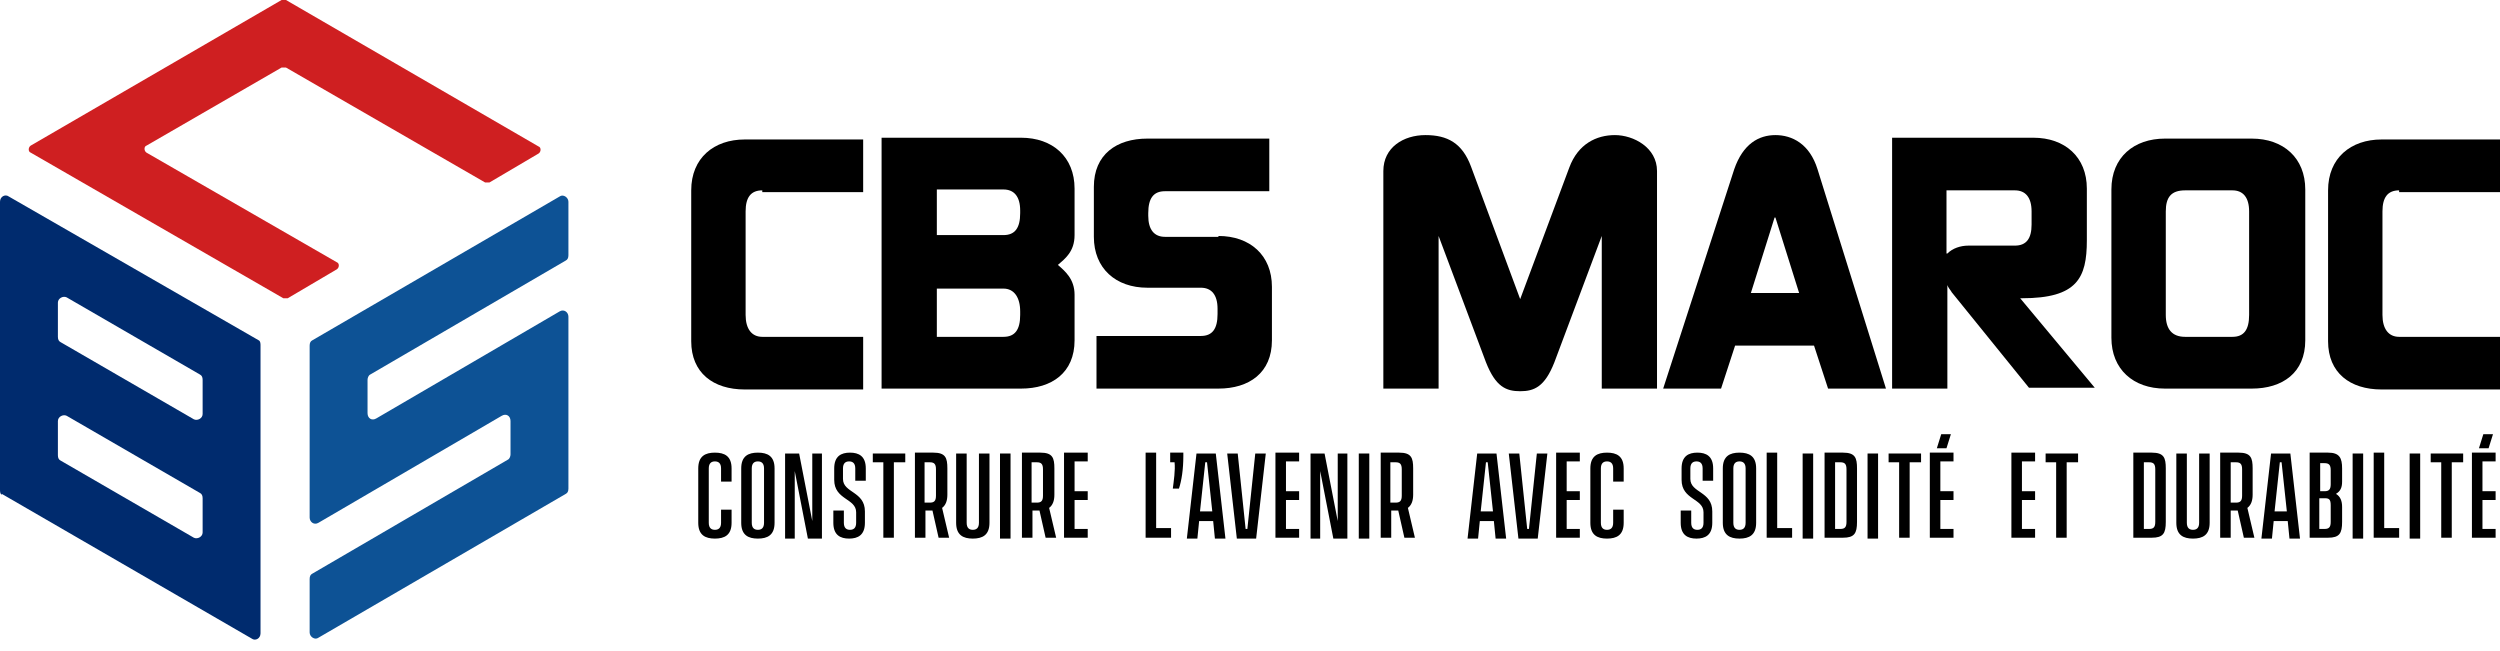 <?xml version="1.0" encoding="UTF-8"?>
<svg xmlns="http://www.w3.org/2000/svg" width="196" height="51" viewBox="0 0 196 51" fill="none">
  <g clip-path="url(#clip0_2_2774)">
    <path d="M11.485 11.416L22.076 5.295H22.42L38.031 14.305H38.375L42.226 12.035C42.432 11.898 42.432 11.554 42.226 11.485L22.42 0H22.076L2.407 11.416C2.201 11.554 2.201 11.898 2.407 11.966L22.213 23.383H22.557L26.409 21.113C26.615 20.975 26.615 20.632 26.409 20.563L11.485 11.966C11.279 11.829 11.279 11.485 11.485 11.416Z" fill="#CF1F21"></path>
    <path d="M44.564 20.013V15.818C44.564 15.474 44.151 15.199 43.876 15.405L24.483 26.683C24.345 26.752 24.276 26.89 24.276 27.096V40.575C24.276 40.919 24.62 41.194 24.964 40.988L39.337 32.598C39.681 32.392 40.025 32.598 40.025 33.011V35.624C40.025 35.761 39.956 35.968 39.819 36.036L24.483 44.977C24.345 45.046 24.276 45.183 24.276 45.389V49.585C24.276 49.928 24.689 50.203 24.964 49.997L44.358 38.719C44.495 38.65 44.564 38.512 44.564 38.306V24.827C44.564 24.483 44.22 24.208 43.876 24.414L29.503 32.804C29.159 33.011 28.815 32.804 28.815 32.392V29.778C28.815 29.641 28.884 29.434 29.022 29.366L44.358 20.425C44.495 20.357 44.564 20.219 44.564 20.013Z" fill="#0D5295"></path>
    <path d="M0.138 38.719L19.738 50.066C20.013 50.272 20.425 50.066 20.425 49.653V27.096C20.425 26.959 20.425 26.752 20.288 26.683L0.688 15.405C0.413 15.199 0 15.405 0 15.818V38.375C0 38.512 0 38.719 0.138 38.787V38.719ZM5.227 23.314L15.68 29.366C15.818 29.434 15.886 29.572 15.886 29.778V32.46C15.886 32.804 15.474 33.011 15.199 32.873L4.745 26.821C4.608 26.752 4.539 26.615 4.539 26.408V23.726C4.539 23.383 4.952 23.176 5.227 23.314ZM5.227 32.598L15.68 38.65C15.818 38.719 15.886 38.856 15.886 39.062V41.745C15.886 42.088 15.474 42.295 15.199 42.157L4.745 36.105C4.608 36.036 4.539 35.899 4.539 35.693V33.011C4.539 32.667 4.952 32.46 5.227 32.598Z" fill="#002B6E"></path>
    <path d="M59.763 14.924C58.869 14.924 58.456 15.474 58.456 16.574V24.689C58.456 25.79 58.938 26.408 59.763 26.408H67.672V30.535H58.388C55.912 30.535 54.192 29.228 54.192 26.752V14.924C54.192 12.379 55.98 10.935 58.388 10.935H67.672V15.061H59.763V14.924Z" fill="black"></path>
    <path d="M84.246 26.683C84.246 29.228 82.457 30.466 80.05 30.466H69.116V10.797H80.05C82.526 10.797 84.246 12.31 84.246 14.786V18.431C84.246 19.738 83.489 20.288 82.939 20.769C83.489 21.25 84.246 21.869 84.246 23.107V26.683ZM73.448 14.924V18.431H78.675C79.569 18.431 79.982 17.881 79.982 16.712V16.505C79.982 15.405 79.5 14.855 78.675 14.855H73.448V14.924ZM73.448 22.626V26.408H78.675C79.569 26.408 79.982 25.858 79.982 24.689V24.414C79.982 23.314 79.5 22.626 78.675 22.626H73.448Z" fill="black"></path>
    <path d="M95.524 18.5C98 18.5 99.719 20.013 99.719 22.488V26.683C99.719 29.228 97.931 30.466 95.524 30.466H85.965V26.34H94.149C95.043 26.34 95.456 25.79 95.456 24.62V24.208C95.456 23.107 94.974 22.557 94.149 22.557H89.954C87.478 22.557 85.759 21.044 85.759 18.568V14.648C85.759 12.104 87.547 10.866 89.954 10.866H99.513V14.992H91.329C90.435 14.992 90.023 15.543 90.023 16.712V16.918C90.023 18.018 90.504 18.568 91.329 18.568H95.524V18.5Z" fill="black"></path>
    <path d="M123.033 13.135C123.721 11.279 125.165 10.591 126.609 10.591C128.054 10.591 129.91 11.554 129.91 13.411V30.466H125.578V18.5L121.864 28.403C121.108 30.328 120.282 30.672 119.182 30.672C118.082 30.672 117.256 30.328 116.5 28.403L112.786 18.5V30.466H108.454V13.411C108.454 11.554 110.035 10.591 111.755 10.591C113.474 10.591 114.643 11.21 115.331 13.067L119.182 23.451L123.033 13.135Z" fill="black"></path>
    <path d="M130.392 30.466L135.962 13.273C136.65 11.279 137.888 10.591 139.194 10.591C140.501 10.591 141.877 11.279 142.495 13.273L147.86 30.466H143.321L142.22 27.096H136.031L134.931 30.466H130.392ZM139.126 17.055L137.269 22.97H141.051L139.194 17.055H139.126Z" fill="black"></path>
    <path d="M153.018 22.901C152.88 22.695 152.743 22.557 152.674 22.351V30.466H148.341V10.797H159.414C161.889 10.797 163.609 12.31 163.609 14.786V18.843C163.609 21.801 162.852 23.383 158.52 23.383H158.382L164.228 30.397H159.07L152.949 22.832L153.018 22.901ZM152.674 19.875C153.087 19.462 153.706 19.256 154.324 19.256H157.969C158.863 19.256 159.276 18.706 159.276 17.606V16.574C159.276 15.474 158.795 14.924 157.969 14.924H152.605V19.875H152.674Z" fill="black"></path>
    <path d="M180.733 26.683C180.733 29.228 178.945 30.466 176.538 30.466H169.729C167.253 30.466 165.534 28.953 165.534 26.477V14.855C165.534 12.31 167.322 10.866 169.729 10.866H176.538C179.013 10.866 180.733 12.379 180.733 14.855V26.683ZM169.798 24.689C169.798 25.79 170.279 26.408 171.311 26.408H175.025C175.919 26.408 176.331 25.858 176.331 24.689V16.574C176.331 15.474 175.85 14.924 175.025 14.924H171.311C170.211 14.924 169.798 15.474 169.798 16.574V24.689Z" fill="black"></path>
    <path d="M188.092 14.924C187.197 14.924 186.785 15.474 186.785 16.574V24.689C186.785 25.79 187.266 26.408 188.092 26.408H196V30.535H186.716C184.24 30.535 182.521 29.228 182.521 26.752V14.924C182.521 12.379 184.309 10.935 186.716 10.935H196V15.061H188.092V14.924Z" fill="black"></path>
    <path d="M57.356 40.988C57.356 41.951 56.806 42.226 56.049 42.226C55.293 42.226 54.743 41.951 54.743 40.988V36.724C54.743 35.761 55.293 35.486 56.049 35.486C56.806 35.486 57.356 35.761 57.356 36.724V37.756H56.531V36.724C56.531 36.312 56.324 36.174 56.049 36.174C55.774 36.174 55.568 36.312 55.568 36.724V40.988C55.568 41.401 55.774 41.538 56.049 41.538C56.324 41.538 56.531 41.401 56.531 40.988V39.956H57.356V40.988Z" fill="black"></path>
    <path d="M60.726 36.724V40.988C60.726 41.951 60.175 42.226 59.419 42.226C58.663 42.226 58.112 41.951 58.112 40.988V36.724C58.112 35.761 58.663 35.486 59.419 35.486C60.175 35.486 60.726 35.761 60.726 36.724ZM59.419 36.174C59.144 36.174 58.938 36.312 58.938 36.724V40.988C58.938 41.401 59.144 41.538 59.419 41.538C59.694 41.538 59.9 41.401 59.9 40.988V36.724C59.9 36.312 59.694 36.174 59.419 36.174Z" fill="black"></path>
    <path d="M61.551 35.555H62.652L63.683 40.85V35.555H64.44V42.226H63.339L62.308 36.931V42.226H61.551V35.555Z" fill="black"></path>
    <path d="M67.053 37.687V36.724C67.053 36.312 66.847 36.174 66.571 36.174C66.296 36.174 66.09 36.312 66.09 36.724V37.55C66.09 38.65 67.809 38.512 67.809 40.094V40.988C67.809 41.951 67.259 42.226 66.571 42.226C65.884 42.226 65.334 41.951 65.334 40.988V40.025H66.159V40.988C66.159 41.401 66.365 41.538 66.64 41.538C66.915 41.538 67.122 41.401 67.122 40.988V40.163C67.122 39.062 65.402 39.2 65.402 37.618V36.724C65.402 35.761 65.952 35.486 66.64 35.486C67.328 35.486 67.878 35.761 67.878 36.724V37.687H67.053Z" fill="black"></path>
    <path d="M70.904 36.243H70.079V42.157H69.254V36.243H68.428V35.555H70.973V36.243H70.904Z" fill="black"></path>
    <path d="M73.586 42.157L73.105 40.025H72.555V42.157H71.73V35.486H73.174C74.136 35.486 74.274 35.899 74.274 36.724V38.787C74.274 39.269 74.136 39.613 73.861 39.819L74.412 42.157H73.586ZM72.899 39.406C73.243 39.406 73.38 39.269 73.38 38.856V36.793C73.38 36.38 73.243 36.243 72.899 36.243H72.486V39.406H72.899Z" fill="black"></path>
    <path d="M77.575 40.988C77.575 41.951 77.025 42.226 76.268 42.226C75.512 42.226 74.961 41.951 74.961 40.988V35.555H75.787V40.988C75.787 41.401 75.993 41.538 76.268 41.538C76.543 41.538 76.749 41.401 76.749 40.988V35.555H77.575V40.988Z" fill="black"></path>
    <path d="M78.4 35.555H79.226V42.226H78.4V35.555Z" fill="black"></path>
    <path d="M81.977 42.157L81.495 40.025H80.945V42.157H80.12V35.486H81.564C82.527 35.486 82.664 35.899 82.664 36.724V38.787C82.664 39.269 82.527 39.613 82.252 39.819L82.802 42.157H81.977ZM81.289 39.406C81.633 39.406 81.77 39.269 81.77 38.856V36.793C81.77 36.38 81.633 36.243 81.289 36.243H80.876V39.406H81.289Z" fill="black"></path>
    <path d="M84.246 36.243V38.512H85.277V39.2H84.246V41.469H85.277V42.157H83.42V35.486H85.277V36.174H84.246V36.243Z" fill="black"></path>
    <path d="M91.811 41.469V42.157H89.816V35.486H90.642V41.401H91.811V41.469Z" fill="black"></path>
    <path d="M92.086 36.243H91.742V35.486H92.774V35.761C92.774 36.793 92.636 37.687 92.43 38.306H91.948C92.017 37.756 92.155 36.862 92.086 36.243Z" fill="black"></path>
    <path d="M95.112 40.85H94.012L93.874 42.226H93.049L93.805 35.555H95.318L96.075 42.226H95.249L95.112 40.85ZM95.043 40.094L94.631 36.243H94.493L94.08 40.094H95.043Z" fill="black"></path>
    <path d="M97.037 35.555L97.656 41.469H97.794L98.413 35.555H99.238L98.481 42.226H96.968L96.212 35.555H97.037Z" fill="black"></path>
    <path d="M100.82 36.243V38.512H101.851V39.2H100.82V41.469H101.851V42.157H99.995V35.486H101.851V36.174H100.82V36.243Z" fill="black"></path>
    <path d="M102.746 35.555H103.846L104.878 40.85V35.555H105.634V42.226H104.534L103.502 36.931V42.226H102.746V35.555Z" fill="black"></path>
    <path d="M106.528 35.555H107.353V42.226H106.528V35.555Z" fill="black"></path>
    <path d="M110.104 42.157L109.623 40.025H109.072V42.157H108.247V35.486H109.691C110.654 35.486 110.792 35.899 110.792 36.724V38.787C110.792 39.269 110.654 39.613 110.379 39.819L110.929 42.157H110.104ZM109.416 39.406C109.76 39.406 109.898 39.269 109.898 38.856V36.793C109.898 36.38 109.76 36.243 109.416 36.243H109.004V39.406H109.416Z" fill="black"></path>
    <path d="M117.119 40.85H116.018L115.881 42.226H115.056L115.812 35.555H117.325L118.082 42.226H117.256L117.119 40.85ZM117.05 40.094L116.637 36.243H116.5L116.087 40.094H117.05Z" fill="black"></path>
    <path d="M119.113 35.555L119.732 41.469H119.87L120.489 35.555H121.314L120.558 42.226H119.045L118.288 35.555H119.113Z" fill="black"></path>
    <path d="M122.827 36.243V38.512H123.858V39.2H122.827V41.469H123.858V42.157H122.001V35.486H123.858V36.174H122.827V36.243Z" fill="black"></path>
    <path d="M127.297 40.988C127.297 41.951 126.747 42.226 125.99 42.226C125.234 42.226 124.684 41.951 124.684 40.988V36.724C124.684 35.761 125.234 35.486 125.99 35.486C126.747 35.486 127.297 35.761 127.297 36.724V37.756H126.472V36.724C126.472 36.312 126.265 36.174 125.99 36.174C125.715 36.174 125.509 36.312 125.509 36.724V40.988C125.509 41.401 125.715 41.538 125.99 41.538C126.265 41.538 126.472 41.401 126.472 40.988V39.956H127.297V40.988Z" fill="black"></path>
    <path d="M133.486 37.687V36.724C133.486 36.312 133.28 36.174 133.005 36.174C132.73 36.174 132.524 36.312 132.524 36.724V37.55C132.524 38.65 134.243 38.512 134.243 40.094V40.988C134.243 41.951 133.693 42.226 133.005 42.226C132.317 42.226 131.767 41.951 131.767 40.988V40.025H132.592V40.988C132.592 41.401 132.799 41.538 133.074 41.538C133.349 41.538 133.555 41.401 133.555 40.988V40.163C133.555 39.062 131.836 39.2 131.836 37.618V36.724C131.836 35.761 132.386 35.486 133.074 35.486C133.761 35.486 134.312 35.761 134.312 36.724V37.687H133.486Z" fill="black"></path>
    <path d="M137.682 36.724V40.988C137.682 41.951 137.132 42.226 136.375 42.226C135.619 42.226 135.068 41.951 135.068 40.988V36.724C135.068 35.761 135.619 35.486 136.375 35.486C137.132 35.486 137.682 35.761 137.682 36.724ZM136.375 36.174C136.1 36.174 135.894 36.312 135.894 36.724V40.988C135.894 41.401 136.1 41.538 136.375 41.538C136.65 41.538 136.856 41.401 136.856 40.988V36.724C136.856 36.312 136.65 36.174 136.375 36.174Z" fill="black"></path>
    <path d="M140.501 41.469V42.157H138.507V35.486H139.332V41.401H140.501V41.469Z" fill="black"></path>
    <path d="M141.327 35.555H142.152V42.226H141.327V35.555Z" fill="black"></path>
    <path d="M145.59 36.793V40.919C145.59 41.813 145.384 42.157 144.49 42.157H143.046V35.486H144.49C145.453 35.486 145.59 35.899 145.59 36.724V36.793ZM144.765 36.793C144.765 36.38 144.628 36.243 144.284 36.243H143.871V41.469H144.284C144.628 41.469 144.765 41.332 144.765 40.919V36.793Z" fill="black"></path>
    <path d="M146.416 35.555H147.241V42.226H146.416V35.555Z" fill="black"></path>
    <path d="M150.542 36.243H149.717V42.157H148.892V36.243H148.066V35.555H150.611V36.243H150.542Z" fill="black"></path>
    <path d="M152.124 36.243V38.512H153.155V39.2H152.124V41.469H153.155V42.157H151.298V35.486H153.155V36.174H152.124V36.243ZM152.605 35.142H151.849L152.192 34.042H152.949L152.605 35.142Z" fill="black"></path>
    <path d="M158.52 36.243V38.512H159.551V39.2H158.52V41.469H159.551V42.157H157.694V35.486H159.551V36.174H158.52V36.243Z" fill="black"></path>
    <path d="M162.852 36.243H162.027V42.157H161.202V36.243H160.376V35.555H162.921V36.243H162.852Z" fill="black"></path>
    <path d="M169.798 36.793V40.919C169.798 41.813 169.592 42.157 168.698 42.157H167.253V35.486H168.698C169.66 35.486 169.798 35.899 169.798 36.724V36.793ZM168.973 36.793C168.973 36.38 168.835 36.243 168.491 36.243H168.079V41.469H168.491C168.835 41.469 168.973 41.332 168.973 40.919V36.793Z" fill="black"></path>
    <path d="M173.237 40.988C173.237 41.951 172.687 42.226 171.93 42.226C171.174 42.226 170.624 41.951 170.624 40.988V35.555H171.449V40.988C171.449 41.401 171.655 41.538 171.93 41.538C172.205 41.538 172.412 41.401 172.412 40.988V35.555H173.237V40.988Z" fill="black"></path>
    <path d="M175.919 42.157L175.437 40.025H174.887V42.157H174.062V35.486H175.506C176.469 35.486 176.607 35.899 176.607 36.724V38.787C176.607 39.269 176.469 39.613 176.194 39.819L176.744 42.157H175.919ZM175.3 39.406C175.644 39.406 175.781 39.269 175.781 38.856V36.793C175.781 36.38 175.644 36.243 175.3 36.243H174.887V39.406H175.3Z" fill="black"></path>
    <path d="M179.358 40.85H178.257L178.12 42.226H177.294L178.051 35.555H179.564L180.32 42.226H179.495L179.358 40.85ZM179.289 40.094L178.876 36.243H178.739L178.326 40.094H179.289Z" fill="black"></path>
    <path d="M183.621 39.75V40.919C183.621 41.813 183.415 42.157 182.521 42.157H181.077V35.486H182.521C183.415 35.486 183.621 35.899 183.621 36.724V37.756C183.621 38.237 183.484 38.512 183.14 38.719C183.484 38.925 183.621 39.269 183.621 39.75ZM181.902 36.243V38.512H182.246C182.59 38.512 182.727 38.375 182.727 37.962V36.862C182.727 36.449 182.59 36.312 182.246 36.312H181.833L181.902 36.243ZM182.727 39.613C182.727 39.131 182.59 39.062 182.246 39.062H181.833V41.469H182.246C182.59 41.469 182.727 41.332 182.727 40.919V39.613Z" fill="black"></path>
    <path d="M184.446 35.555H185.272V42.226H184.446V35.555Z" fill="black"></path>
    <path d="M188.092 41.469V42.157H186.097V35.486H186.922V41.401H188.092V41.469Z" fill="black"></path>
    <path d="M188.917 35.555H189.742V42.226H188.917V35.555Z" fill="black"></path>
    <path d="M193.043 36.243H192.218V42.157H191.393V36.243H190.567V35.555H193.112V36.243H193.043Z" fill="black"></path>
    <path d="M194.625 36.243V38.512H195.656V39.2H194.625V41.469H195.656V42.157H193.799V35.486H195.656V36.174H194.625V36.243ZM195.106 35.142H194.35L194.693 34.042H195.45L195.106 35.142Z" fill="black"></path>
  </g>
  <defs>
    <clipPath id="clip0_2_2774">
      <rect width="196" height="50.148" fill="white"></rect>
    </clipPath>
  </defs>
</svg>
